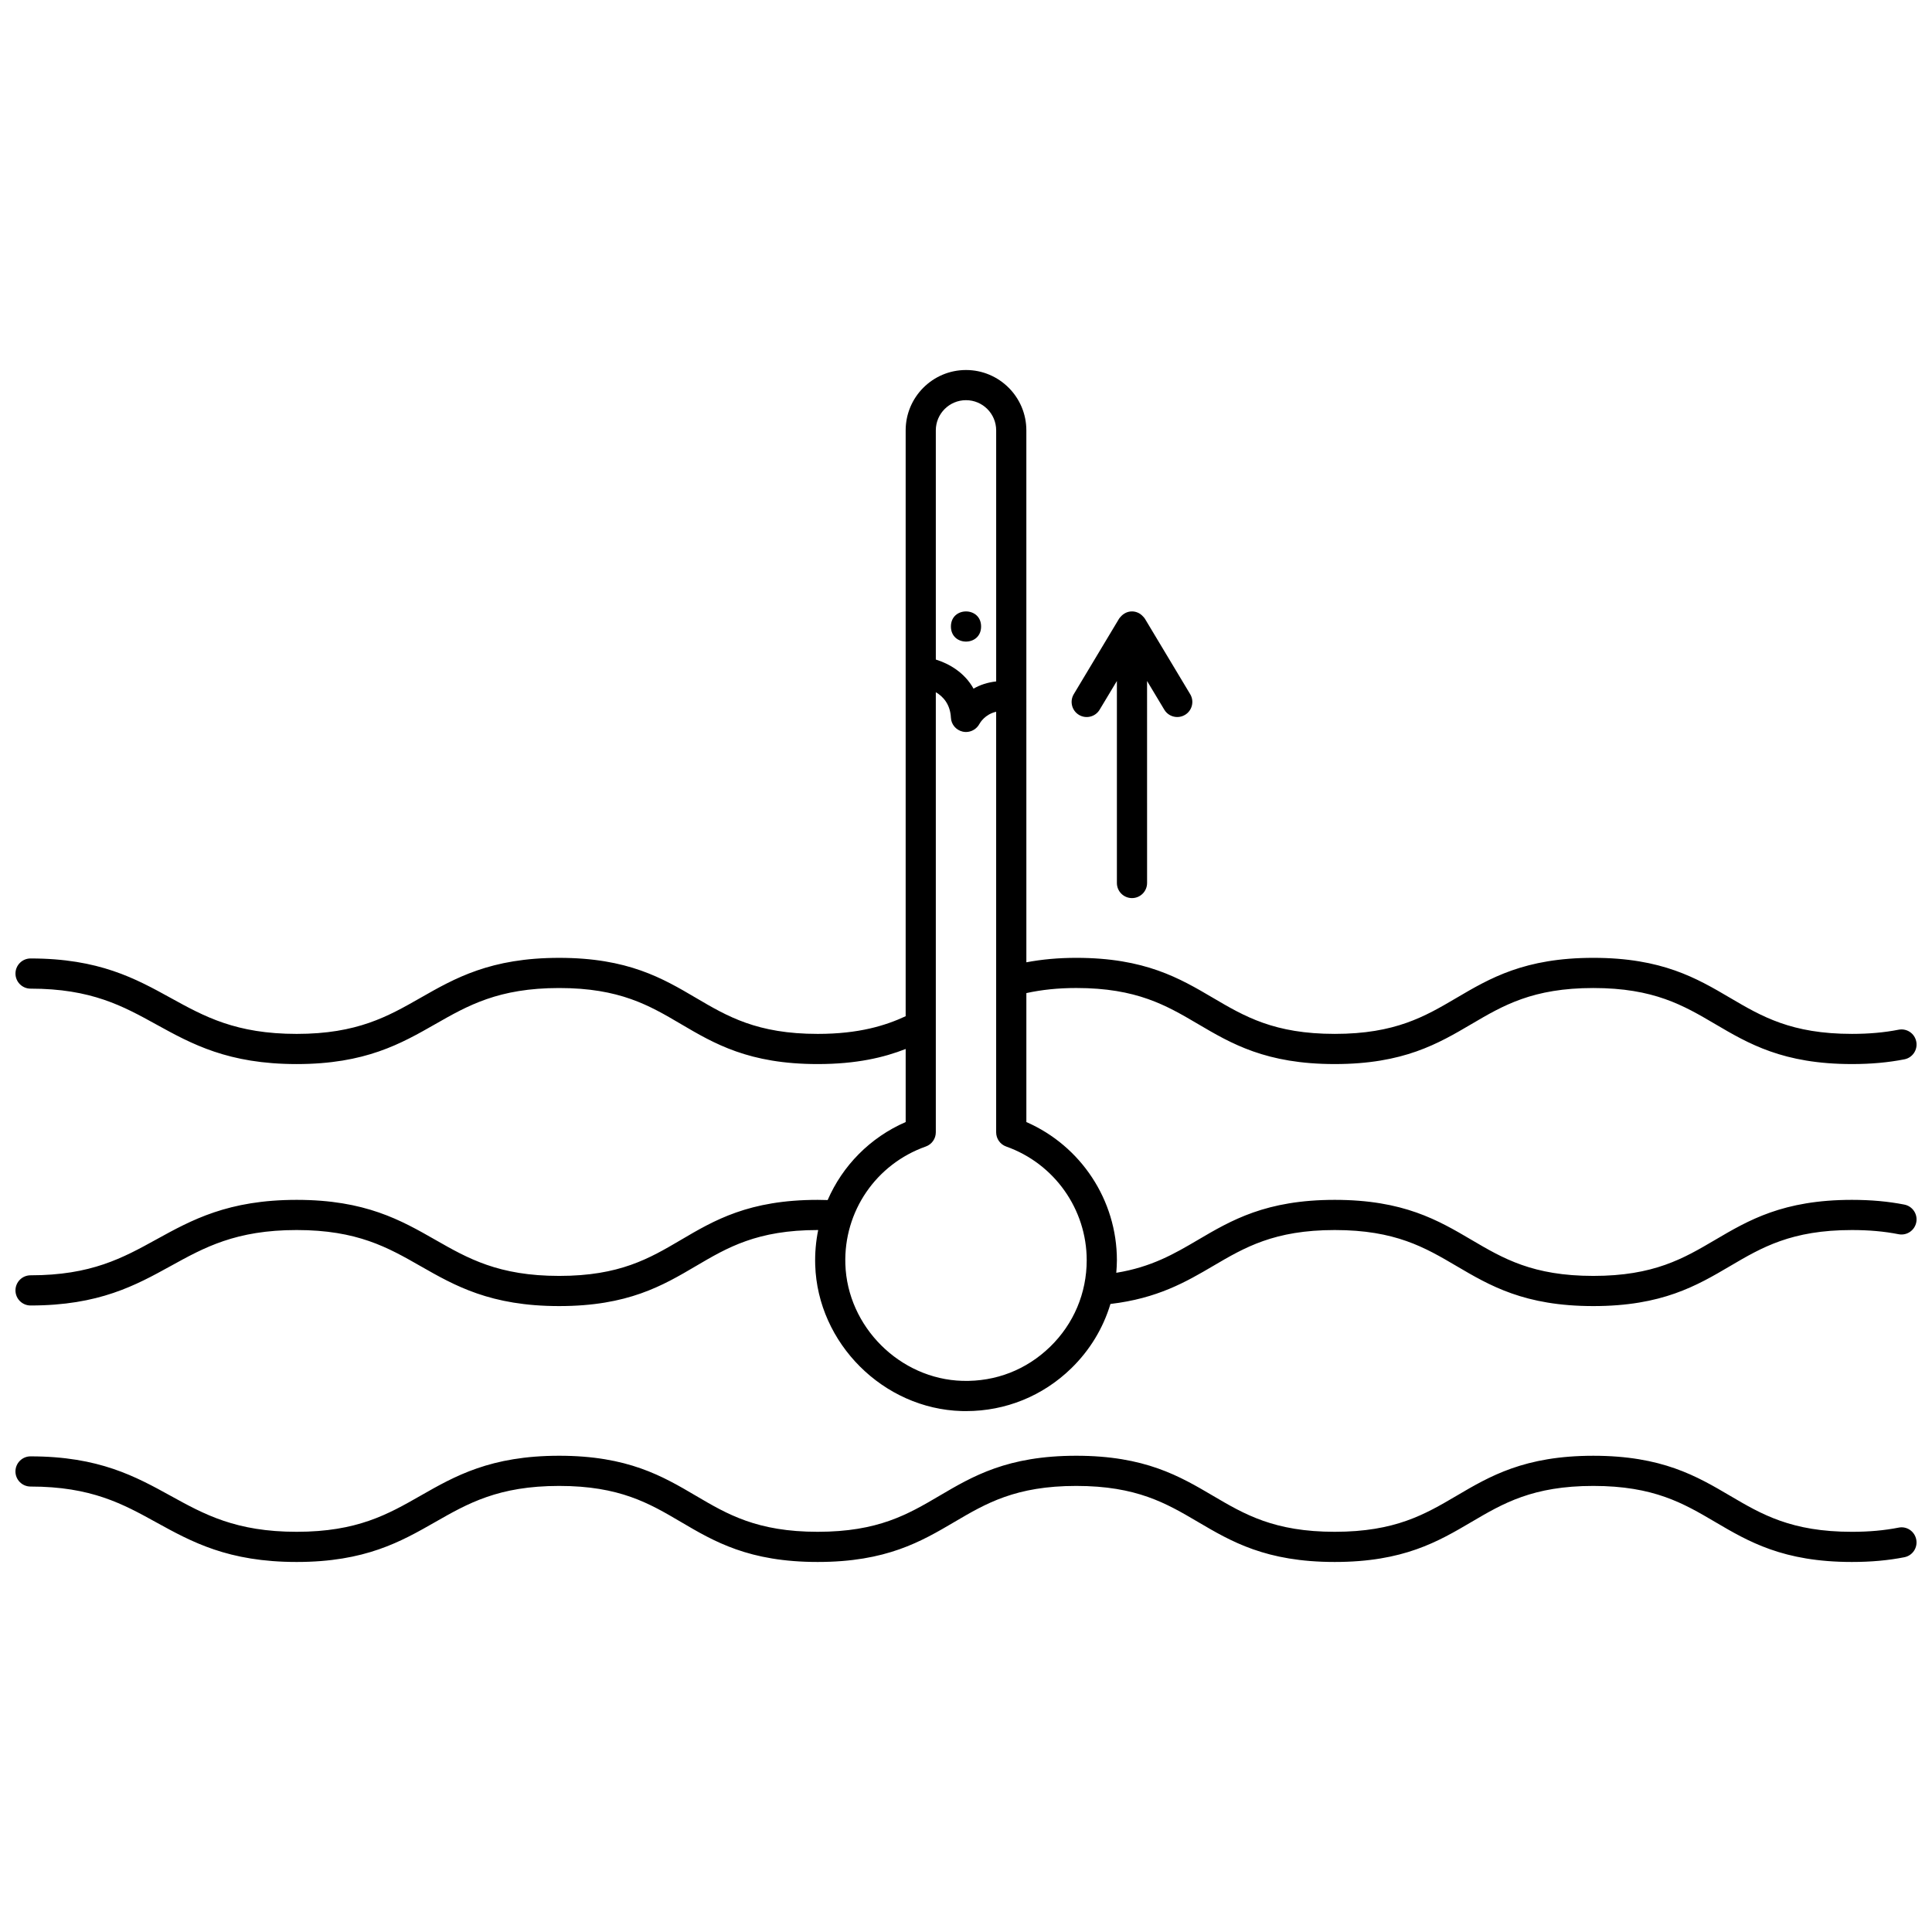 <?xml version="1.0" encoding="UTF-8"?>
<!-- Uploaded to: ICON Repo, www.svgrepo.com, Generator: ICON Repo Mixer Tools -->
<svg width="800px" height="800px" version="1.1" viewBox="144 144 512 512" xmlns="http://www.w3.org/2000/svg">
 <defs>
  <clipPath id="b">
   <path d="m148.09 242h503.81v276h-503.81z"/>
  </clipPath>
  <clipPath id="a">
   <path d="m148.09 529h503.81v29h-503.81z"/>
  </clipPath>
 </defs>
 <path d="m404 310.03c0 5.332-7.996 5.332-7.996 0 0-5.328 7.996-5.328 7.996 0"/>
 <path d="m429.93 333.45c1.898 1.141 4.356 0.52 5.484-1.371l4.574-7.613v53.539c0 2.207 1.789 4 4 4s4-1.793 4-4l-0.004-53.539 4.57 7.613c0.746 1.25 2.07 1.941 3.43 1.941 0.699 0 1.41-0.184 2.055-0.57 1.895-1.137 2.508-3.59 1.371-5.484l-11.996-19.992c-0.125-0.207-0.293-0.375-0.453-0.551-0.73-0.836-1.777-1.391-2.977-1.391s-2.242 0.551-2.977 1.391c-0.16 0.172-0.328 0.34-0.453 0.551l-11.996 19.992c-1.133 1.891-0.52 4.348 1.371 5.484z"/>
 <g clip-path="url(#b)">
  <path d="m648.68 463.23c-4.293-0.844-8.844-1.254-13.902-1.254-18.223 0-27.406 5.402-36.289 10.629-8.328 4.898-16.195 9.523-32.238 9.523-16.047 0-23.906-4.625-32.238-9.523-8.879-5.227-18.07-10.629-36.289-10.629s-27.402 5.402-36.281 10.625c-6.266 3.684-12.266 7.176-21.617 8.703 0.086-1.105 0.164-2.211 0.164-3.336 0-15.926-9.531-30.297-23.992-36.613v-34.176c4.059-0.887 8.406-1.348 13.227-1.348 16.035 0 23.898 4.625 32.223 9.523 8.879 5.227 18.062 10.633 36.277 10.633 18.223 0 27.406-5.402 36.289-10.629 8.328-4.898 16.195-9.523 32.238-9.523 16.047 0 23.906 4.625 32.238 9.523 8.883 5.227 18.074 10.629 36.289 10.629 5.059 0 9.605-0.41 13.902-1.254 2.168-0.426 3.578-2.527 3.152-4.695-0.43-2.168-2.496-3.582-4.699-3.152-3.777 0.742-7.82 1.105-12.355 1.105-16.047 0-23.906-4.625-32.238-9.523-8.883-5.227-18.074-10.629-36.289-10.629-18.219 0-27.406 5.402-36.289 10.629-8.328 4.898-16.195 9.523-32.238 9.523-16.039 0-23.902-4.625-32.227-9.523-8.879-5.227-18.066-10.629-36.273-10.629-4.742 0-9.102 0.402-13.227 1.18l-0.004-140.97c0-8.82-7.172-15.992-15.992-15.992-8.82 0-15.992 7.172-15.992 15.992v155.26c-5.305 2.461-12.328 4.684-23.309 4.684-16.043 0-23.906-4.625-32.23-9.523-8.879-5.227-18.07-10.629-36.281-10.629-18.191 0-27.633 5.391-36.762 10.602-8.613 4.91-16.738 9.551-32.805 9.551-16.098 0-24.473-4.613-33.332-9.5-9.359-5.16-19.035-10.492-37.191-10.492-2.211 0-4 1.793-4 4s1.789 4 4 4c16.098 0 24.473 4.613 33.332 9.5 9.359 5.156 19.035 10.488 37.191 10.488 18.191 0 27.633-5.391 36.762-10.602 8.605-4.914 16.734-9.551 32.801-9.551 16.043 0 23.906 4.625 32.23 9.523 8.879 5.227 18.066 10.629 36.285 10.629 10.355 0 17.637-1.773 23.312-4v19.363c-9.449 4.113-16.727 11.578-20.676 20.676-0.859-0.027-1.73-0.051-2.637-0.051-18.219 0-27.406 5.402-36.281 10.629-8.324 4.898-16.191 9.523-32.23 9.523-16.07 0-24.195-4.637-32.801-9.551-9.133-5.215-18.57-10.602-36.766-10.602-18.156 0-27.832 5.332-37.195 10.492-8.859 4.883-17.23 9.5-33.328 9.5-2.211 0-4 1.793-4 4s1.789 4 4 4c18.156 0 27.832-5.332 37.195-10.492 8.859-4.891 17.227-9.504 33.328-9.504 16.07 0 24.195 4.637 32.801 9.551 9.129 5.211 18.574 10.602 36.762 10.602 18.219 0 27.406-5.402 36.281-10.629 8.324-4.898 16.191-9.523 32.234-9.523 0.043 0 0.082 0.004 0.129 0.004-0.609 3-0.887 6.102-0.789 9.27 0.648 20.746 18.055 38.102 38.801 38.695 0.395 0.008 0.785 0.012 1.18 0.012 10.469 0 20.32-3.992 27.848-11.309 4.953-4.812 8.48-10.668 10.41-17.082 12.449-1.469 19.977-5.816 27.215-10.07 8.332-4.894 16.195-9.52 32.23-9.52 16.047 0 23.906 4.625 32.238 9.523 8.883 5.227 18.074 10.629 36.289 10.629 18.219 0 27.406-5.402 36.289-10.629 8.328-4.898 16.195-9.523 32.238-9.523 4.535 0 8.578 0.359 12.355 1.105 2.191 0.43 4.269-0.988 4.699-3.152 0.43-2.164-0.984-4.266-3.152-4.695zm-248.68-213.18c4.41 0 7.996 3.586 7.996 7.996v66.535c-2.316 0.262-4.344 0.949-5.996 1.922-2.383-4.285-6.461-6.621-9.996-7.715l-0.004-60.742c0-4.41 3.59-7.996 8-7.996zm22.289 250.86c-6.25 6.074-14.391 9.281-23.23 9.031-16.594-0.473-30.516-14.355-31.031-30.949-0.438-13.965 8.125-26.484 21.309-31.152 1.598-0.566 2.664-2.074 2.664-3.769v-116.63c1.938 1.145 3.824 3.176 4.004 6.777 0.09 1.793 1.379 3.273 3.125 3.672 0.289 0.062 0.578 0.098 0.867 0.098 1.453 0 2.836-0.809 3.551-2.125 0.176-0.328 1.48-2.566 4.445-3.238v111.45c0 1.695 1.066 3.203 2.664 3.769 12.758 4.516 21.332 16.621 21.332 30.125 0 8.719-3.445 16.867-9.699 22.945z"/>
 </g>
 <g clip-path="url(#a)">
  <path d="m647.13 548.84c-3.777 0.742-7.82 1.105-12.355 1.105-16.047 0-23.906-4.625-32.238-9.523-8.883-5.227-18.074-10.629-36.289-10.629-18.219 0-27.406 5.402-36.289 10.629-8.332 4.894-16.199 9.52-32.242 9.52-16.039 0-23.902-4.625-32.227-9.523-8.879-5.227-18.066-10.629-36.273-10.629-18.223 0-27.406 5.402-36.285 10.629-8.332 4.898-16.195 9.523-32.238 9.523-16.043 0-23.906-4.625-32.23-9.523-8.879-5.227-18.07-10.629-36.281-10.629-18.191 0-27.633 5.391-36.762 10.602-8.613 4.914-16.738 9.551-32.805 9.551-16.098 0-24.473-4.613-33.332-9.5-9.359-5.156-19.035-10.492-37.191-10.492-2.211 0-4 1.793-4 4s1.789 4 4 4c16.098 0 24.473 4.613 33.332 9.5 9.359 5.156 19.035 10.488 37.191 10.488 18.191 0 27.633-5.391 36.762-10.602 8.605-4.914 16.734-9.551 32.801-9.551 16.043 0 23.906 4.625 32.23 9.523 8.879 5.227 18.066 10.629 36.285 10.629 18.223 0 27.406-5.406 36.289-10.629 8.328-4.898 16.195-9.523 32.234-9.523 16.035 0 23.898 4.625 32.223 9.523 8.879 5.223 18.062 10.629 36.277 10.629 18.223 0 27.406-5.402 36.289-10.629 8.328-4.898 16.195-9.523 32.238-9.523 16.047 0 23.906 4.625 32.238 9.523 8.883 5.227 18.074 10.629 36.289 10.629 5.059 0 9.605-0.41 13.902-1.254 2.168-0.426 3.578-2.527 3.152-4.695s-2.508-3.606-4.695-3.148z"/>
 </g>
</svg>
